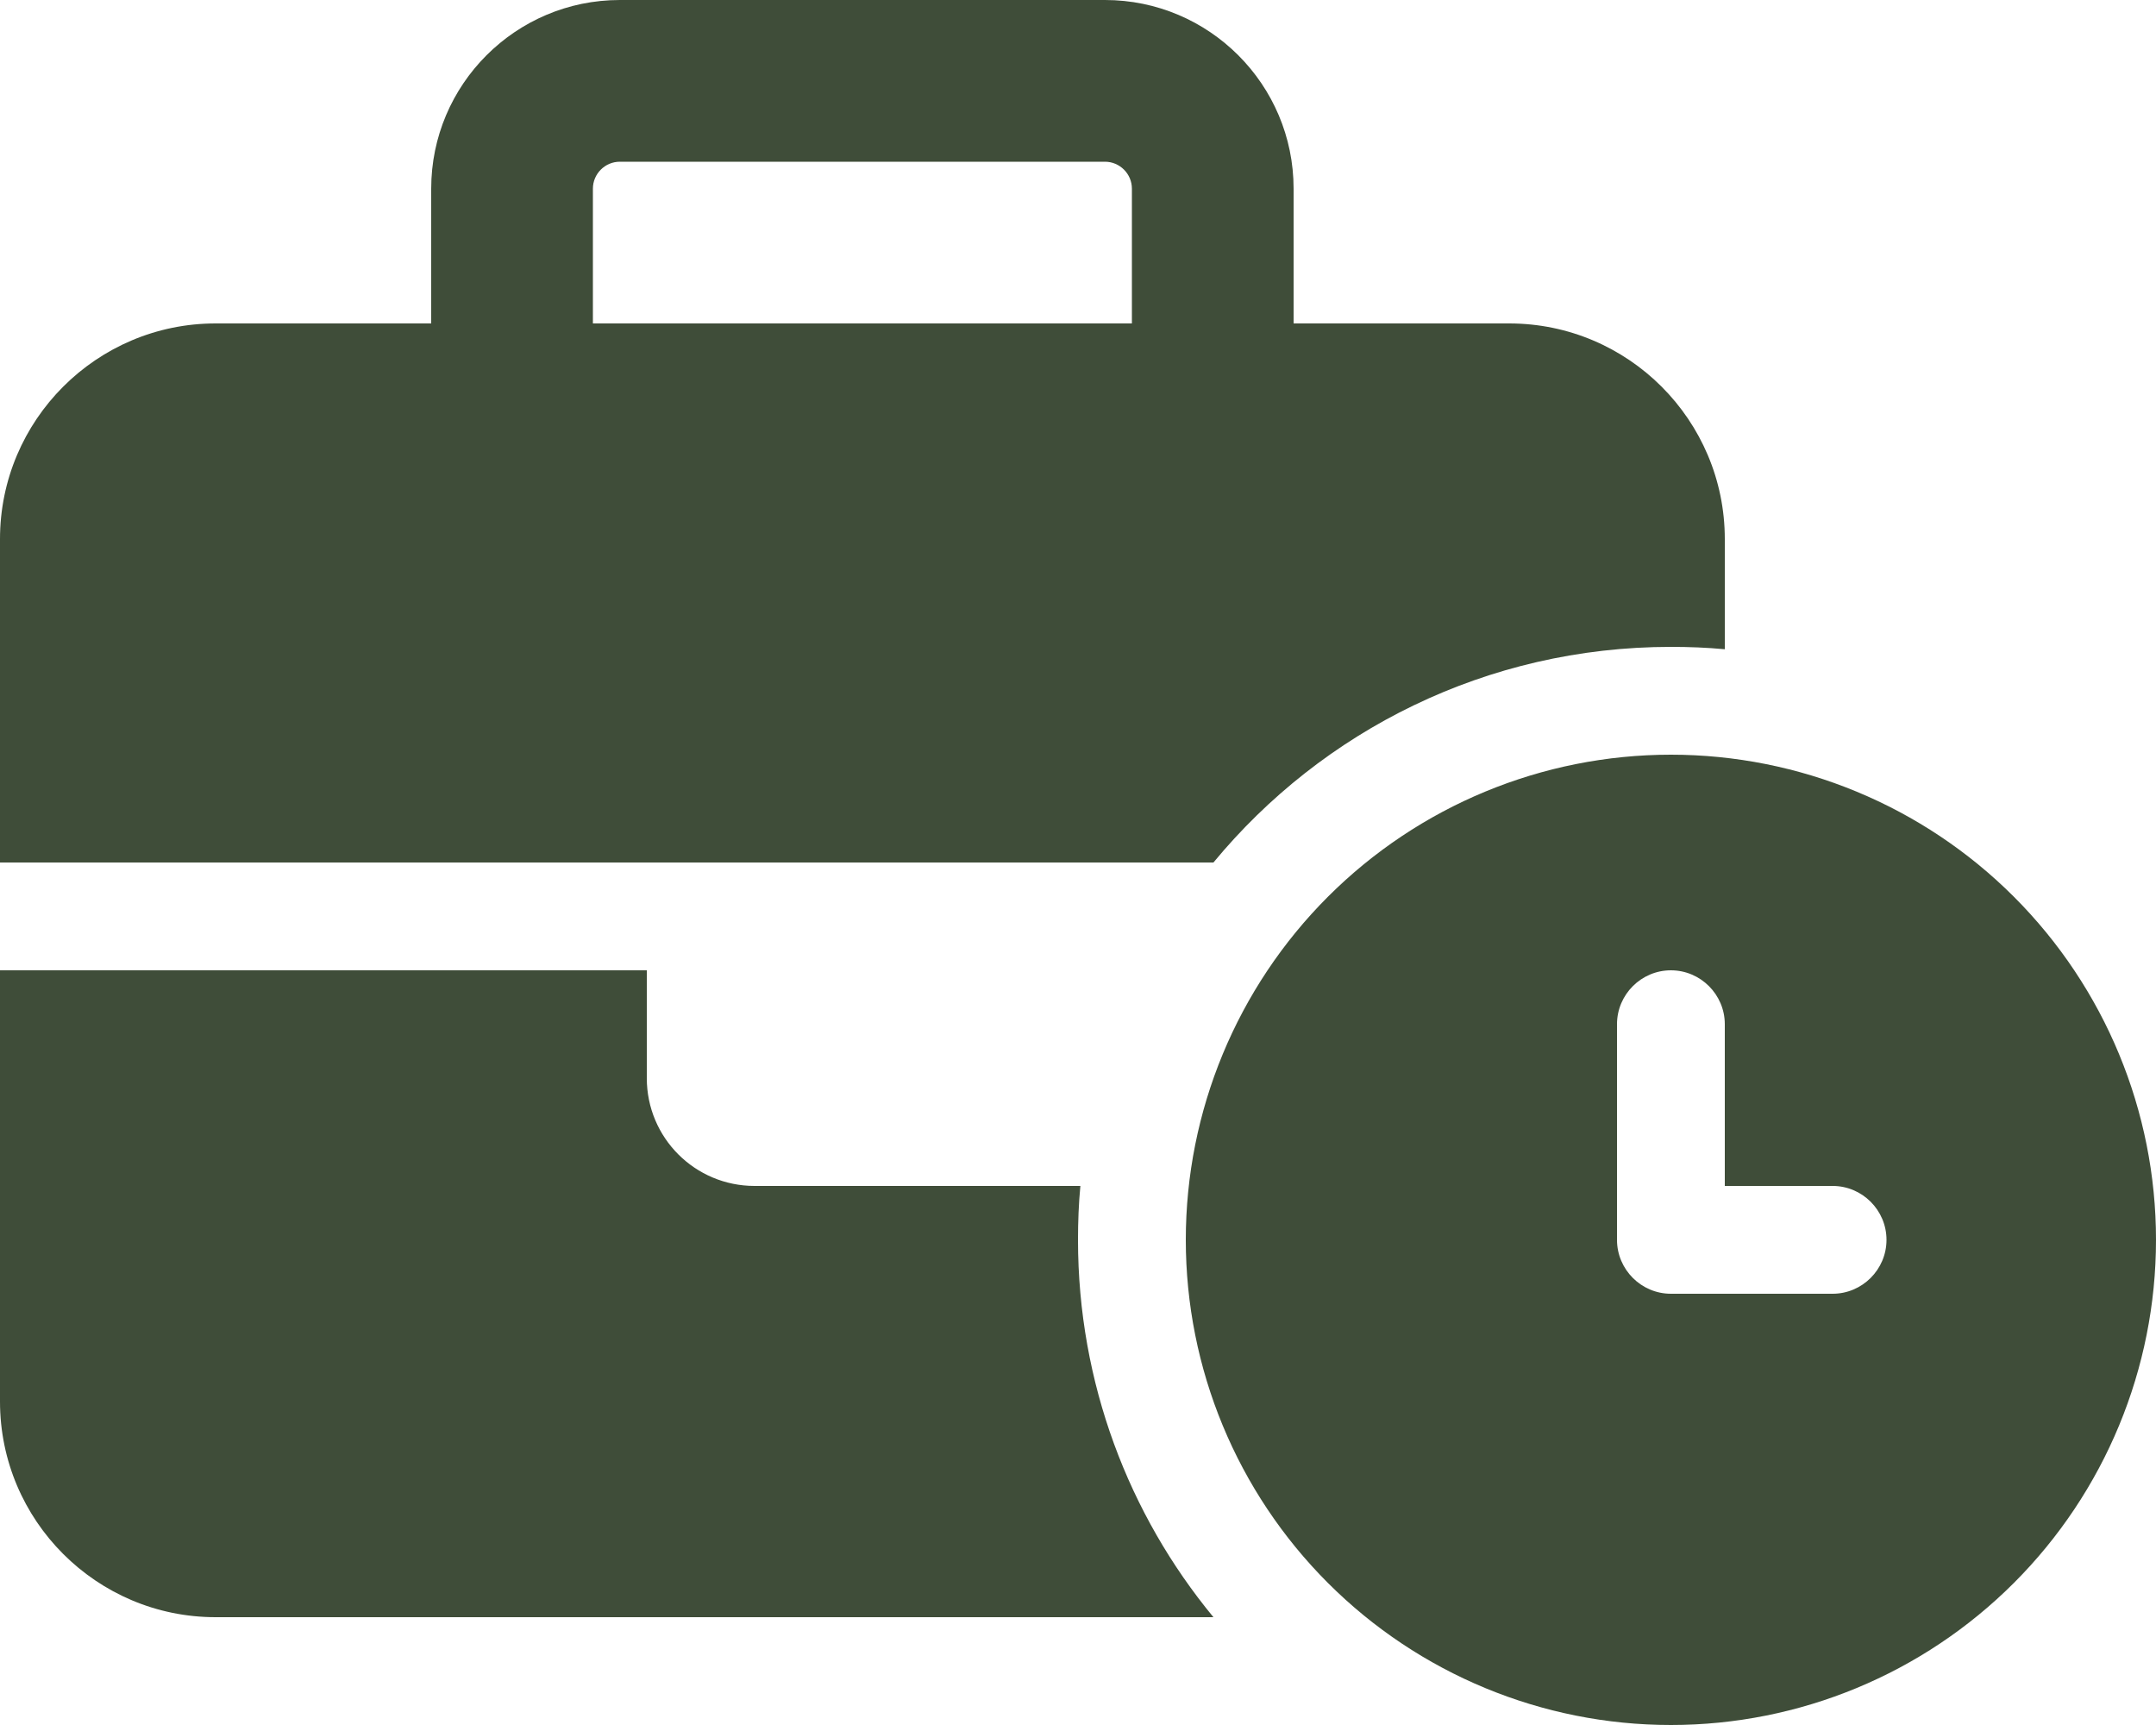 <svg width="50" height="40" viewBox="0 0 50 40" fill="none" xmlns="http://www.w3.org/2000/svg">
<g clip-path="url(#clip0_25_162)">
<path d="M14.375 3.75H25.625C25.969 3.75 26.25 4.031 26.25 4.375V7.5H13.75V4.375C13.75 4.031 14.031 3.75 14.375 3.75ZM10 4.375V7.5H5C2.242 7.5 0 9.742 0 12.5V20H28.141C30.664 16.945 34.477 15 38.75 15C39.172 15 39.586 15.016 40 15.055V12.5C40 9.742 37.758 7.5 35 7.5H30V4.375C30 1.961 28.039 0 25.625 0H14.375C11.961 0 10 1.961 10 4.375ZM25 27.5H17.5C16.117 27.5 15 26.383 15 25V22.5H0V32.5C0 35.258 2.242 37.5 5 37.5H28.141C26.18 35.125 25 32.07 25 28.75C25 28.328 25.016 27.914 25.055 27.5H25ZM50 28.75C50 25.766 48.815 22.905 46.705 20.795C44.595 18.685 41.734 17.5 38.75 17.5C35.766 17.5 32.905 18.685 30.795 20.795C28.685 22.905 27.5 25.766 27.5 28.75C27.5 31.734 28.685 34.595 30.795 36.705C32.905 38.815 35.766 40 38.75 40C41.734 40 44.595 38.815 46.705 36.705C48.815 34.595 50 31.734 50 28.75ZM38.75 22.5C39.438 22.5 40 23.062 40 23.75V27.5H42.5C43.188 27.5 43.75 28.062 43.75 28.75C43.75 29.438 43.188 30 42.5 30H38.75C38.062 30 37.5 29.438 37.5 28.75V23.75C37.5 23.062 38.062 22.5 38.75 22.5Z" fill="#3F4D39"/>
</g>
<defs>
<clipPath id="clip0_25_162">
<rect width="50" height="40" fill="white"/>
</clipPath>
</defs>
</svg>
